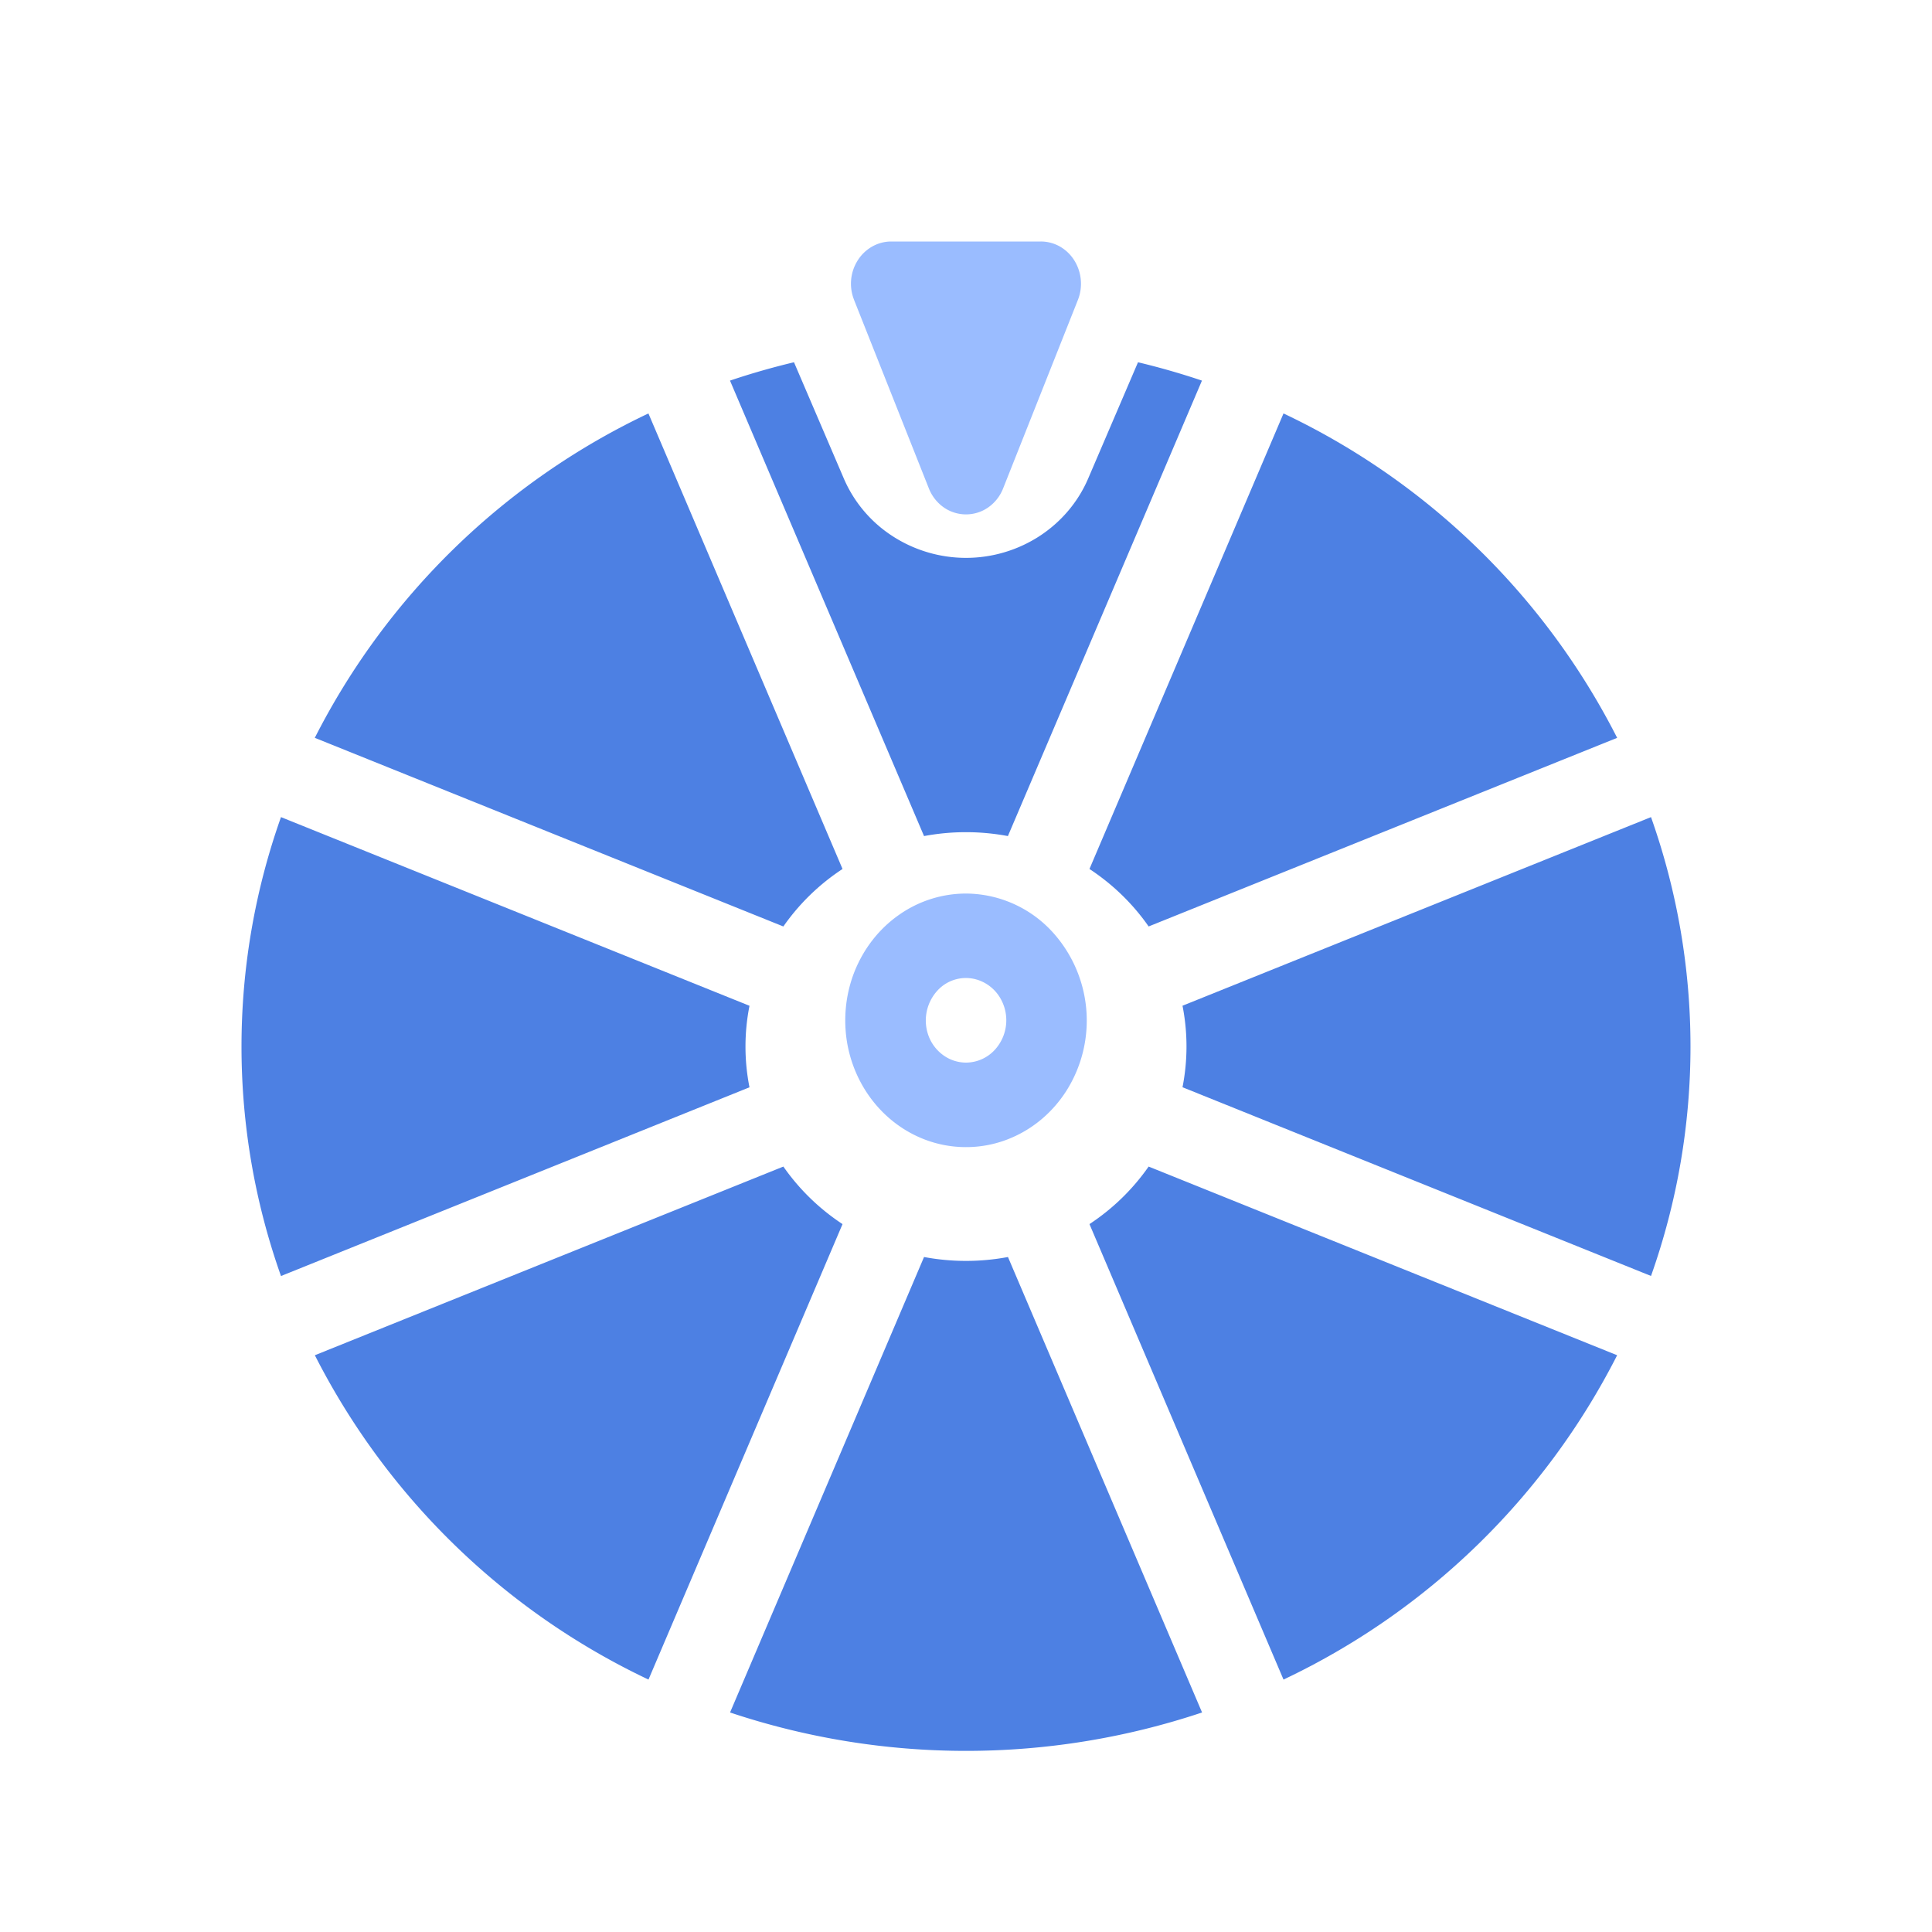<svg xmlns="http://www.w3.org/2000/svg" width="32" height="32" fill="none" viewBox="0 0 32 32">
  <path fill="#9ABCFF" d="M16 14.8a1.93 1.93 0 0 0-1.111.354c-.329.23-.585.559-.737.942-.151.384-.19.806-.114 1.214.078.407.268.781.548 1.075.28.294.636.494 1.024.575.388.08.79.04 1.155-.12.366-.159.678-.428.898-.773a2.177 2.177 0 0 0-.25-2.651A1.955 1.955 0 0 0 16 14.8Zm0 2.8a.645.645 0 0 1-.37-.118.693.693 0 0 1-.246-.314.733.733 0 0 1 .145-.763.637.637 0 0 1 .726-.152.675.675 0 0 1 .3.258.725.725 0 0 1-.084.884.651.651 0 0 1-.471.205ZM14.147 4.97l1.238 3.12c.05.127.136.236.245.313a.644.644 0 0 0 .74 0 .693.693 0 0 0 .245-.314l1.238-3.12a.73.73 0 0 0-.06-.657.68.68 0 0 0-.24-.23.64.64 0 0 0-.315-.082h-2.476a.64.64 0 0 0-.315.083.68.68 0 0 0-.24.229.722.722 0 0 0-.06.657Z"/>
  <path fill="#4D80E3" d="M12.975 15.345a3.61 3.61 0 0 1 .98-.952L10.74 6.848a11.92 11.92 0 0 0-5.526 5.373l7.76 3.124Zm14.371 5.789a11.37 11.37 0 0 0 0-7.6l-7.76 3.124c.088.446.088.904 0 1.35l7.76 3.126Zm-9.301-6.741c.386.254.719.577.98.952l7.76-3.124a11.92 11.92 0 0 0-5.526-5.373l-3.214 7.545Zm-4.09 5.882a3.625 3.625 0 0 1-.98-.953l-7.76 3.125a11.92 11.92 0 0 0 5.526 5.372l3.214-7.544Zm-1.541-2.265a3.468 3.468 0 0 1 0-1.351l-7.76-3.125a11.37 11.37 0 0 0 0 7.601l7.76-3.126Zm6.611 1.312a3.625 3.625 0 0 1-.98.953l3.214 7.544a11.92 11.92 0 0 0 5.526-5.372l-7.76-3.125Zm-2.33 1.498c-.46.086-.93.086-1.39 0l-3.213 7.544a12.33 12.33 0 0 0 7.818 0l-3.215-7.544ZM18.849 6l-.826 1.927c-.167.389-.448.72-.808.954a2.236 2.236 0 0 1-2.43 0 2.145 2.145 0 0 1-.808-.954L13.151 6c-.36.086-.713.187-1.06.304l3.214 7.544c.458-.086.93-.086 1.389 0l3.214-7.544A12.251 12.251 0 0 0 18.848 6Z"/>
</svg>
